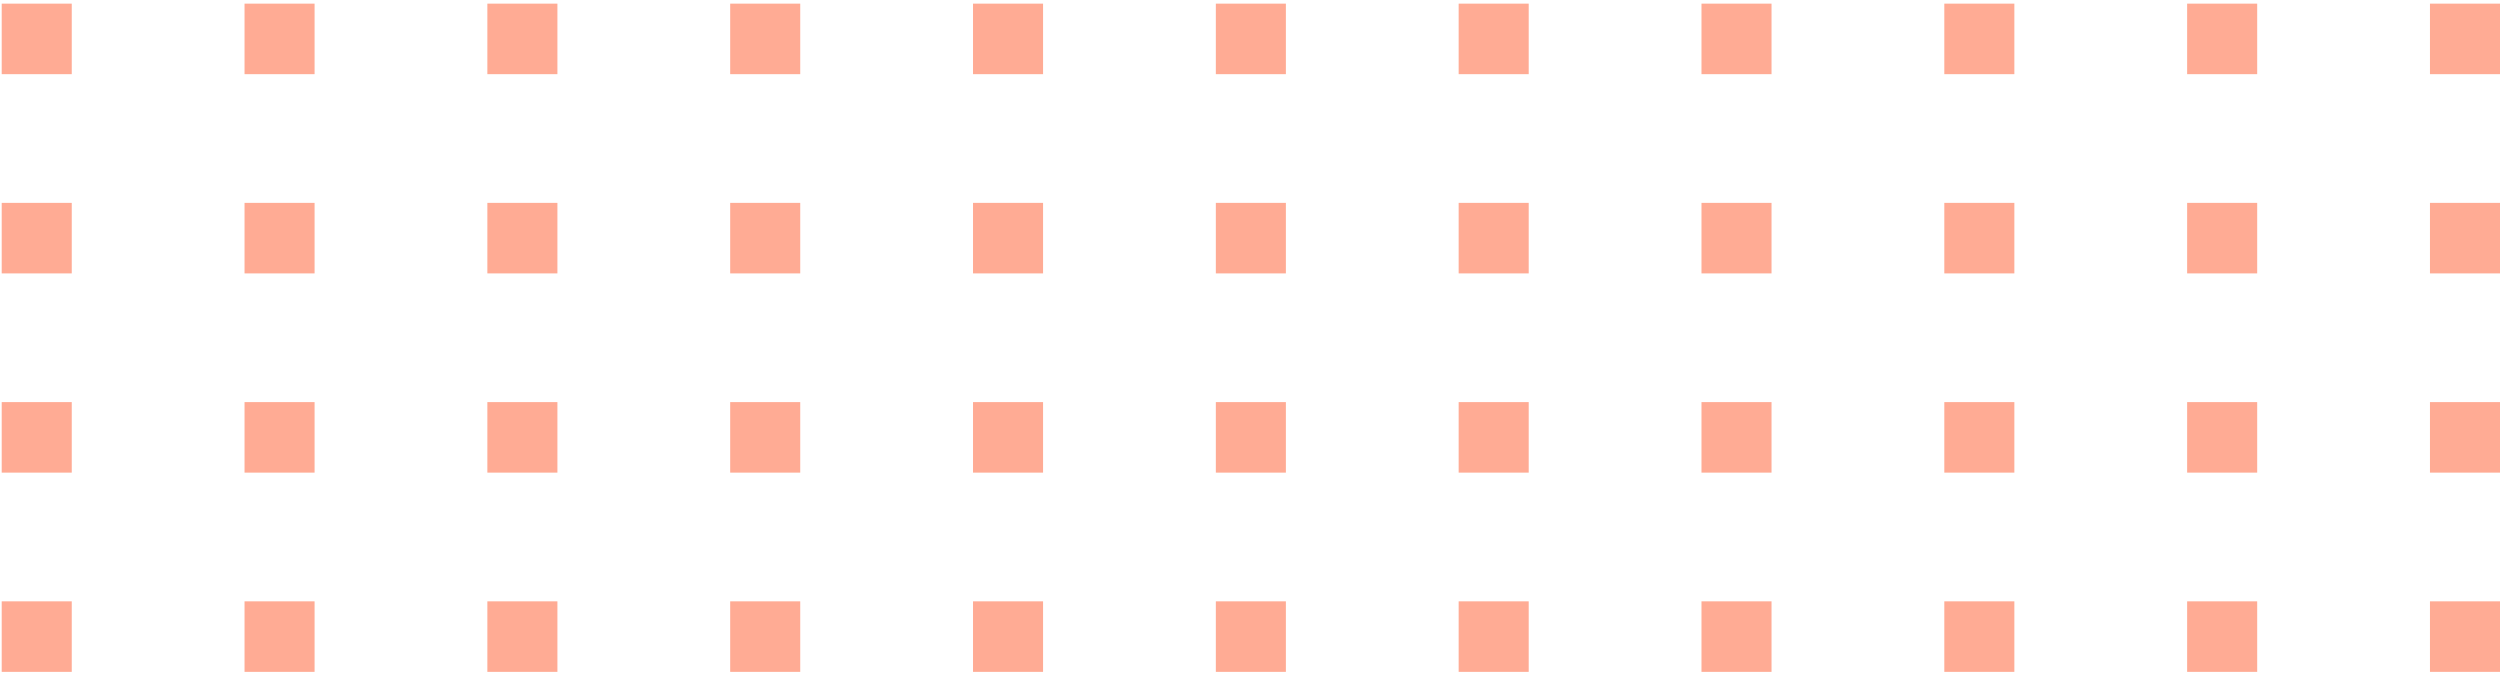 <svg xmlns="http://www.w3.org/2000/svg" xmlns:xlink="http://www.w3.org/1999/xlink" width="207px" height="56px" viewBox="0 0 414 111"><path fill-rule="evenodd" fill="rgb(255, 171, 148)" d="M402.402,110.761 L402.402,99.081 L414.002,99.081 L414.002,110.761 L402.402,110.761 ZM402.402,66.087 L414.002,66.087 L414.002,77.768 L402.402,77.768 L402.402,66.087 ZM402.402,33.095 L414.002,33.095 L414.002,44.775 L402.402,44.775 L402.402,33.095 ZM402.402,0.103 L414.002,0.103 L414.002,11.782 L402.402,11.782 L402.402,0.103 ZM362.190,99.081 L373.790,99.081 L373.790,110.761 L362.190,110.761 L362.190,99.081 ZM362.190,66.087 L373.790,66.087 L373.790,77.768 L362.190,77.768 L362.190,66.087 ZM362.190,33.095 L373.790,33.095 L373.790,44.775 L362.190,44.775 L362.190,33.095 ZM362.190,0.103 L373.790,0.103 L373.790,11.782 L362.190,11.782 L362.190,0.103 ZM321.978,99.081 L333.578,99.081 L333.578,110.761 L321.978,110.761 L321.978,99.081 ZM321.978,66.087 L333.578,66.087 L333.578,77.768 L321.978,77.768 L321.978,66.087 ZM321.978,33.095 L333.578,33.095 L333.578,44.775 L321.978,44.775 L321.978,33.095 ZM321.978,0.103 L333.578,0.103 L333.578,11.782 L321.978,11.782 L321.978,0.103 ZM281.766,99.081 L293.366,99.081 L293.366,110.761 L281.766,110.761 L281.766,99.081 ZM281.766,66.087 L293.366,66.087 L293.366,77.768 L281.766,77.768 L281.766,66.087 ZM281.766,33.095 L293.366,33.095 L293.366,44.775 L281.766,44.775 L281.766,33.095 ZM281.766,0.103 L293.366,0.103 L293.366,11.782 L281.766,11.782 L281.766,0.103 ZM241.554,99.081 L253.154,99.081 L253.154,110.761 L241.554,110.761 L241.554,99.081 ZM241.554,66.087 L253.154,66.087 L253.154,77.768 L241.554,77.768 L241.554,66.087 ZM241.554,33.095 L253.154,33.095 L253.154,44.775 L241.554,44.775 L241.554,33.095 ZM241.554,0.103 L253.154,0.103 L253.154,11.782 L241.554,11.782 L241.554,0.103 ZM201.343,99.081 L212.942,99.081 L212.942,110.761 L201.343,110.761 L201.343,99.081 ZM201.343,66.087 L212.942,66.087 L212.942,77.768 L201.343,77.768 L201.343,66.087 ZM201.343,33.095 L212.942,33.095 L212.942,44.775 L201.343,44.775 L201.343,33.095 ZM201.343,0.103 L212.942,0.103 L212.942,11.782 L201.343,11.782 L201.343,0.103 ZM161.131,99.081 L172.731,99.081 L172.731,110.761 L161.131,110.761 L161.131,99.081 ZM161.131,66.087 L172.731,66.087 L172.731,77.768 L161.131,77.768 L161.131,66.087 ZM161.131,33.095 L172.731,33.095 L172.731,44.775 L161.131,44.775 L161.131,33.095 ZM161.131,0.103 L172.731,0.103 L172.731,11.782 L161.131,11.782 L161.131,0.103 ZM120.919,99.081 L132.519,99.081 L132.519,110.761 L120.919,110.761 L120.919,99.081 ZM120.919,66.087 L132.519,66.087 L132.519,77.768 L120.919,77.768 L120.919,66.087 ZM120.919,33.095 L132.519,33.095 L132.519,44.775 L120.919,44.775 L120.919,33.095 ZM120.919,0.103 L132.519,0.103 L132.519,11.782 L120.919,11.782 L120.919,0.103 ZM80.707,99.081 L92.307,99.081 L92.307,110.761 L80.707,110.761 L80.707,99.081 ZM80.707,66.087 L92.307,66.087 L92.307,77.768 L80.707,77.768 L80.707,66.087 ZM80.707,33.095 L92.307,33.095 L92.307,44.775 L80.707,44.775 L80.707,33.095 ZM80.707,0.103 L92.307,0.103 L92.307,11.782 L80.707,11.782 L80.707,0.103 ZM40.495,99.081 L52.095,99.081 L52.095,110.761 L40.495,110.761 L40.495,99.081 ZM40.495,66.087 L52.095,66.087 L52.095,77.768 L40.495,77.768 L40.495,66.087 ZM40.495,33.095 L52.095,33.095 L52.095,44.775 L40.495,44.775 L40.495,33.095 ZM40.495,0.103 L52.095,0.103 L52.095,11.782 L40.495,11.782 L40.495,0.103 ZM0.283,99.081 L11.883,99.081 L11.883,110.761 L0.283,110.761 L0.283,99.081 ZM0.283,66.087 L11.883,66.087 L11.883,77.768 L0.283,77.768 L0.283,66.087 ZM0.283,33.095 L11.883,33.095 L11.883,44.775 L0.283,44.775 L0.283,33.095 ZM0.283,0.103 L11.883,0.103 L11.883,11.782 L0.283,11.782 L0.283,0.103 Z"/></svg>